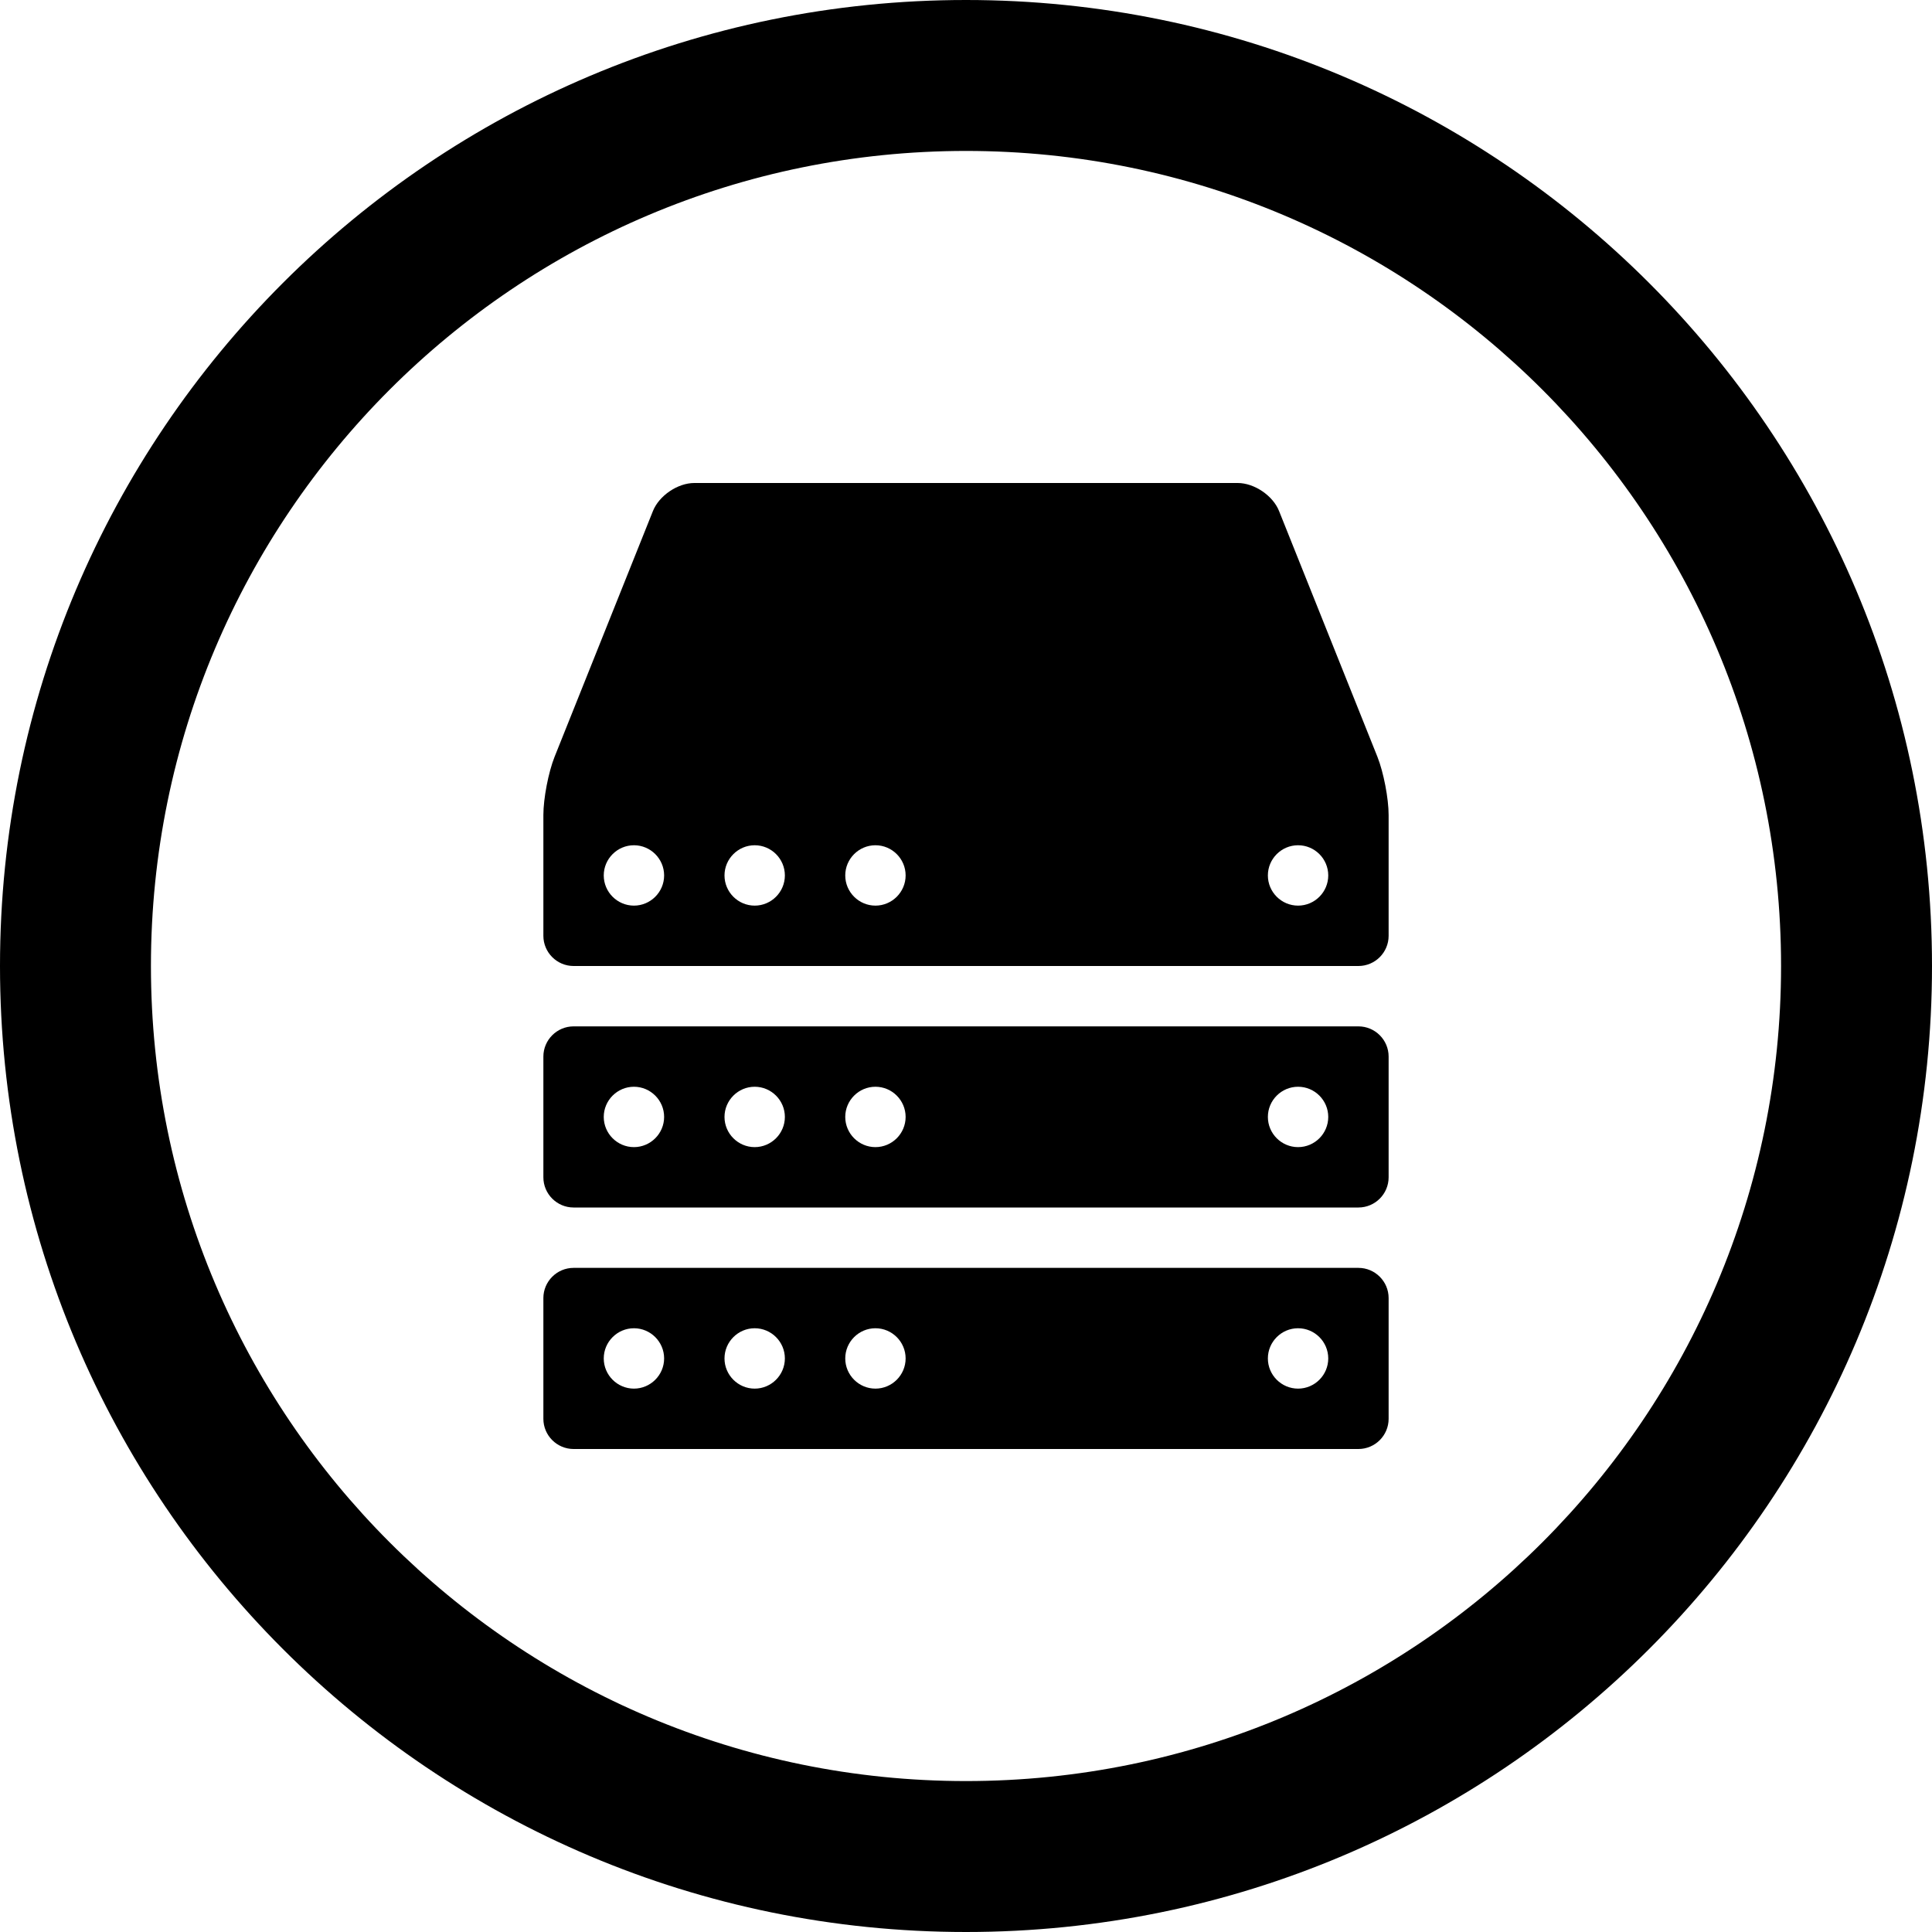 <?xml version="1.0" encoding="utf-8"?>

<!DOCTYPE svg PUBLIC "-//W3C//DTD SVG 1.1//EN" "http://www.w3.org/Graphics/SVG/1.1/DTD/svg11.dtd">
<!-- Uploaded to: SVG Repo, www.svgrepo.com, Generator: SVG Repo Mixer Tools -->
<svg fill="#000000" version="1.1" id="Layer_1" xmlns="http://www.w3.org/2000/svg" xmlns:xlink="http://www.w3.org/1999/xlink" 
	 width="800px" height="800px" viewBox="0 0 512 512" enable-background="new 0 0 512 512" xml:space="preserve">
<path d="M256,0C114.609,0,0,114.609,0,256s114.609,256,256,256s256-114.609,256-256S397.391,0,256,0z M256,472
	c-119.297,0-216-96.703-216-216S136.703,40,256,40s216,96.703,216,216S375.297,472,256,472z"/>
<g>
	<g>
		<path fill-rule="evenodd" clip-rule="evenodd" d="M338.969,135.438C337.344,131.344,332.406,128,328,128H184
			c-4.398,0-9.336,3.344-10.969,7.438l-26.062,65.125C145.336,204.656,144,211.594,144,216v32c0,4.406,3.602,8,8,8h208
			c4.406,0,8-3.594,8-8v-32c0-4.406-1.344-11.344-2.969-15.438L338.969,135.438z M176,232c0,4.406-3.602,8-8,8l0,0
			c-4.398,0-8-3.594-8-8l0,0c0-4.406,3.602-8,8-8l0,0C172.398,224,176,227.594,176,232L176,232z M208,232c0,4.406-3.602,8-8,8l0,0
			c-4.398,0-8-3.594-8-8l0,0c0-4.406,3.602-8,8-8l0,0C204.398,224,208,227.594,208,232L208,232z M240,232c0,4.406-3.602,8-8,8l0,0
			c-4.398,0-8-3.594-8-8l0,0c0-4.406,3.602-8,8-8l0,0C236.398,224,240,227.594,240,232L240,232z M352,232c0,4.406-3.594,8-8,8l0,0
			c-4.406,0-8-3.594-8-8l0,0c0-4.406,3.594-8,8-8l0,0C348.406,224,352,227.594,352,232L352,232z"/>
	</g>
	<g>
		<path fill-rule="evenodd" clip-rule="evenodd" d="M144,312c0,4.406,3.602,8,8,8h208c4.406,0,8-3.594,8-8v-32c0-4.406-3.594-8-8-8
			H152c-4.398,0-8,3.594-8,8V312z M336,296c0-4.406,3.594-8,8-8l0,0c4.406,0,8,3.594,8,8l0,0c0,4.406-3.594,8-8,8l0,0
			C339.594,304,336,300.406,336,296L336,296z M224,296c0-4.406,3.602-8,8-8l0,0c4.398,0,8,3.594,8,8l0,0c0,4.406-3.602,8-8,8l0,0
			C227.602,304,224,300.406,224,296L224,296z M192,296c0-4.406,3.602-8,8-8l0,0c4.398,0,8,3.594,8,8l0,0c0,4.406-3.602,8-8,8l0,0
			C195.602,304,192,300.406,192,296L192,296z M160,296c0-4.406,3.602-8,8-8l0,0c4.398,0,8,3.594,8,8l0,0c0,4.406-3.602,8-8,8l0,0
			C163.602,304,160,300.406,160,296L160,296z"/>
	</g>
	<g>
		<path fill-rule="evenodd" clip-rule="evenodd" d="M144,376c0,4.406,3.602,8,8,8h208c4.406,0,8-3.594,8-8v-32c0-4.406-3.594-8-8-8
			H152c-4.398,0-8,3.594-8,8V376z M336,360c0-4.406,3.594-8,8-8l0,0c4.406,0,8,3.594,8,8l0,0c0,4.406-3.594,8-8,8l0,0
			C339.594,368,336,364.406,336,360L336,360z M224,360c0-4.406,3.602-8,8-8l0,0c4.398,0,8,3.594,8,8l0,0c0,4.406-3.602,8-8,8l0,0
			C227.602,368,224,364.406,224,360L224,360z M192,360c0-4.406,3.602-8,8-8l0,0c4.398,0,8,3.594,8,8l0,0c0,4.406-3.602,8-8,8l0,0
			C195.602,368,192,364.406,192,360L192,360z M160,360c0-4.406,3.602-8,8-8l0,0c4.398,0,8,3.594,8,8l0,0c0,4.406-3.602,8-8,8l0,0
			C163.602,368,160,364.406,160,360L160,360z"/>
	</g>
</g>
</svg>